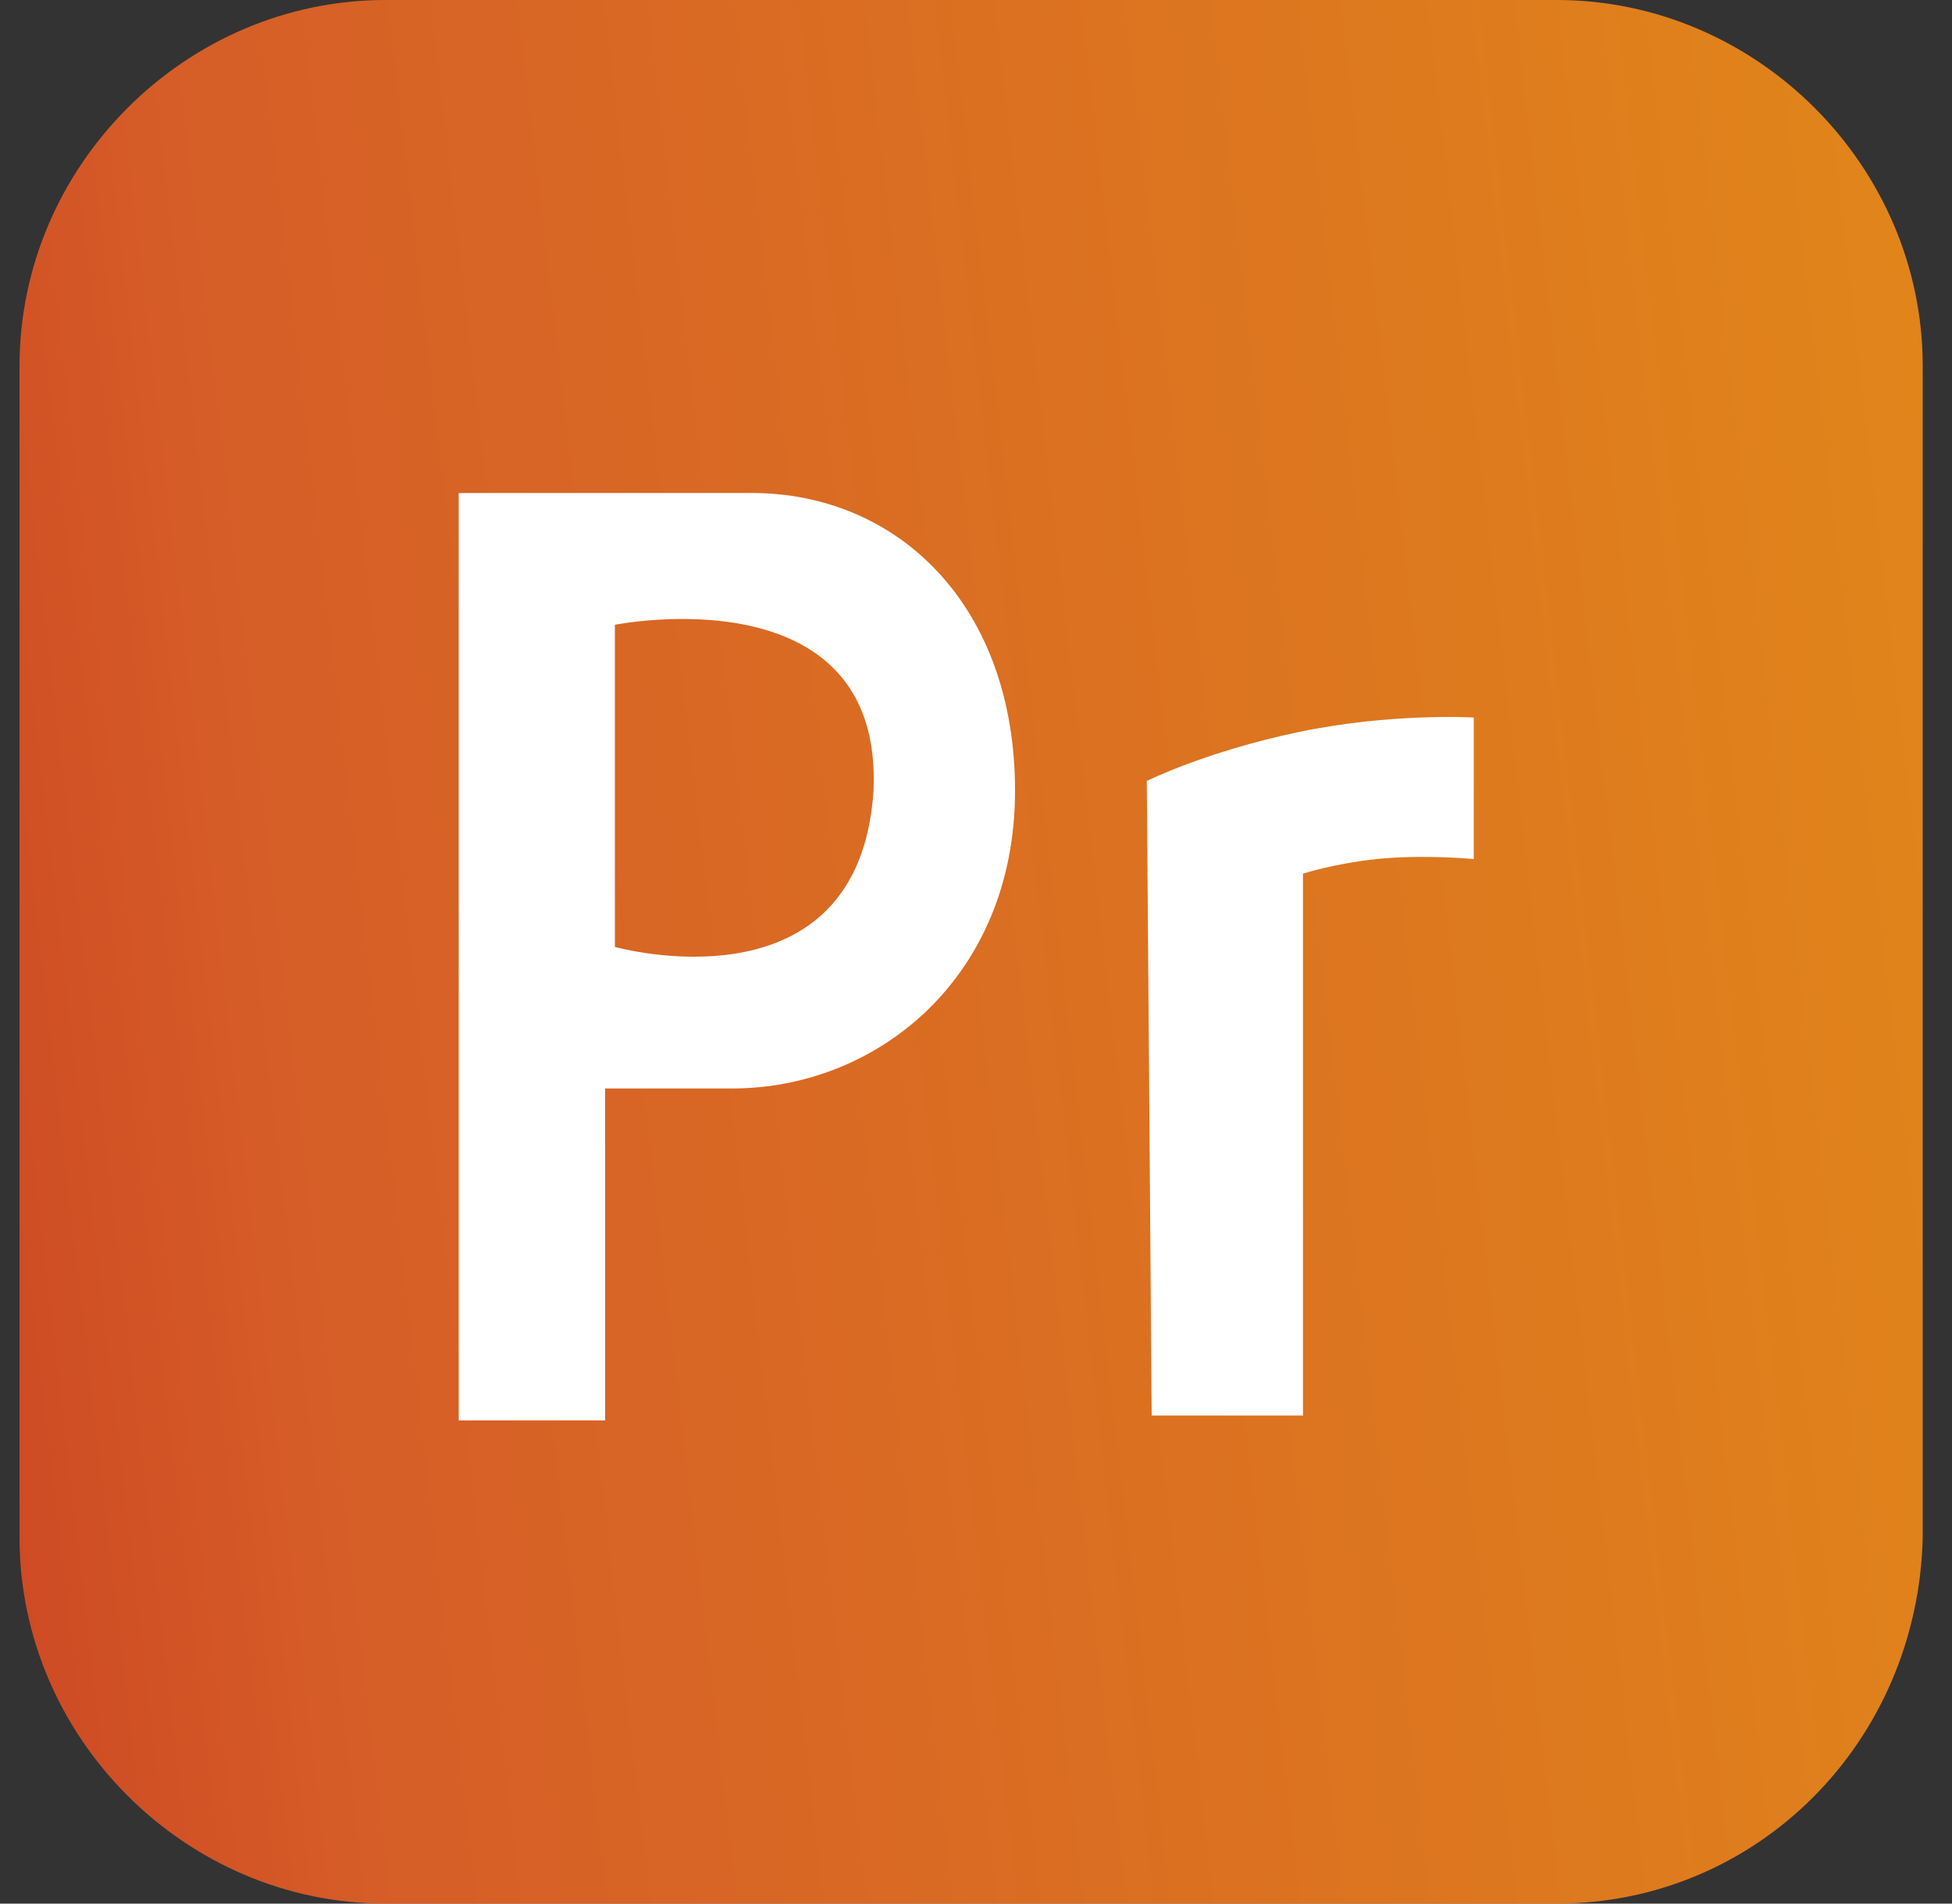 <svg width="40" height="39" viewBox="0 0 40 39" fill="none" xmlns="http://www.w3.org/2000/svg">
<rect x="0" y="0" width="40" height="39" fill="#333333" stroke="none"/>
<path opacity="0.9" d="M31.9 39H7.9C3.8 39 0.4 35.6 0.4 31.5V7.5C0.4 3.4 3.8 0 7.9 0H31.9C36 0 39.4 3.4 39.4 7.5V31.5C39.3 35.7 36 39 31.9 39Z" fill="url(#paint0_linear_1_236)"/>
<path d="M15.4 10.1C14.8 10.1 13.5 10.1 12.5 10.1H10.8H9.4V29.1H12.4V22.3C13.2 22.3 14.4 22.3 15 22.3C18 22.3 20.8 20 20.8 16.2C20.8 12.4 18.4 10.1 15.4 10.1ZM12.6 19.4V12.8C12.6 12.8 18.1 11.7 17.9 16.2C17.6 20.8 12.6 19.4 12.6 19.4Z" fill="white"/>
<path d="M23.5 16C23.5 16 24.7 15.4 26.6 15C28.5 14.6 30.2 14.7 30.2 14.7V17.6C30.2 17.6 29.2 17.5 28.2 17.6C27.3 17.7 26.7 17.9 26.7 17.9V29H23.6L23.5 16Z" fill="white"/>
<defs>
<linearGradient id="paint0_linear_1_236" x1="-17.686" y1="23.88" x2="65.154" y2="14.303" gradientUnits="userSpaceOnUse">
<stop stop-color="#CA1919"/>
<stop offset="0.282" stop-color="#E86226"/>
<stop offset="0.701" stop-color="#F48E18"/>
<stop offset="1" stop-color="#CA1A1A"/>
</linearGradient>
</defs>
</svg>

